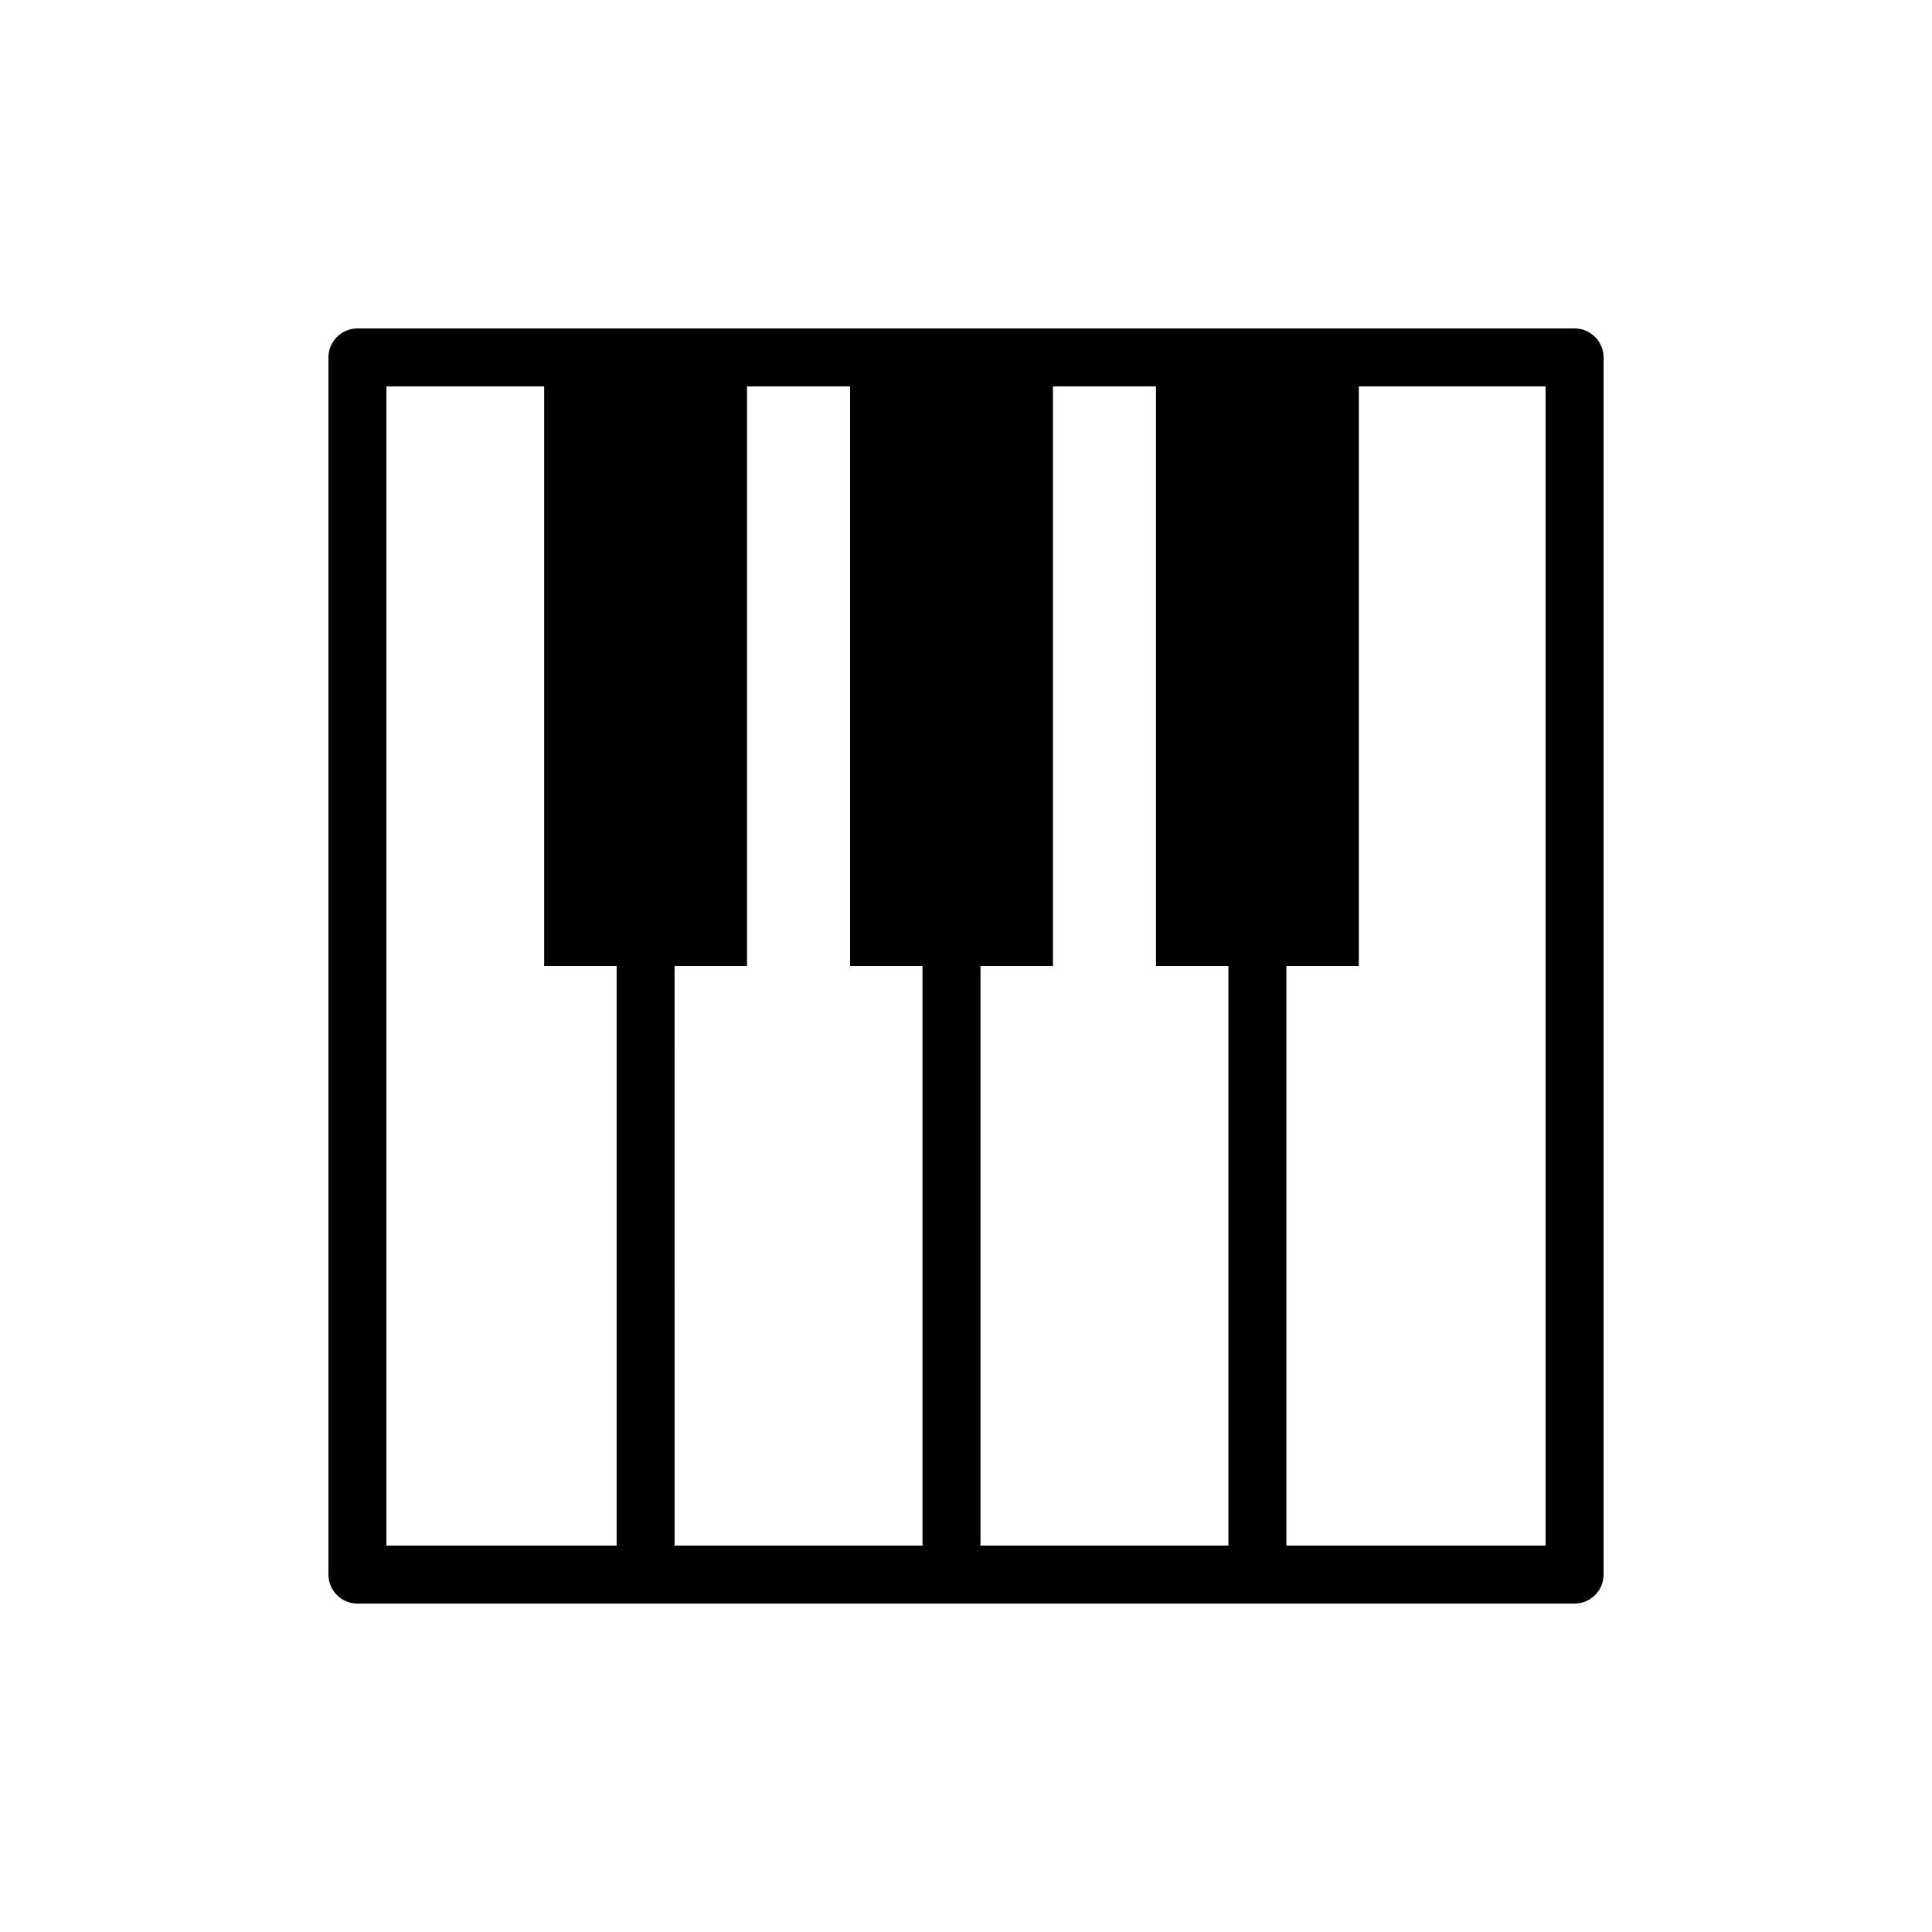 <?xml version="1.0" encoding="utf-8"?>
<!-- Generator: Adobe Illustrator 16.0.0, SVG Export Plug-In . SVG Version: 6.00 Build 0)  -->
<!DOCTYPE svg PUBLIC "-//W3C//DTD SVG 1.1//EN" "http://www.w3.org/Graphics/SVG/1.1/DTD/svg11.dtd">
<svg version="1.1" id="Layer_1" xmlns="http://www.w3.org/2000/svg" xmlns:xlink="http://www.w3.org/1999/xlink" x="0px" y="0px"
	 width="100px" height="100px" viewBox="0 0 100 100" enable-background="new 0 0 100 100" xml:space="preserve">
<g>
	<path d="M17,18.5v63c0,0.828,0.672,1.5,1.5,1.5h63c0.828,0,1.5-0.672,1.5-1.5v-63c0-0.828-0.672-1.5-1.5-1.5h-63
		C17.672,17,17,17.672,17,18.5z M34.916,50h3.75V20h5.333v30h3.75v29.875c0,0.043,0.009,0.083,0.013,0.125H34.904
		c0.004-0.042,0.013-0.082,0.013-0.125L34.916,50L34.916,50z M63.583,50v30H50.736c0.004-0.042,0.014-0.082,0.014-0.125V50h3.75V20
		h5.333v30H63.583z M80,80H66.583V50h3.75V20H80V80z M20,20h8.166v30h3.75v29.875c0,0.043,0.009,0.083,0.013,0.125H20V20z"/>
</g>
</svg>
